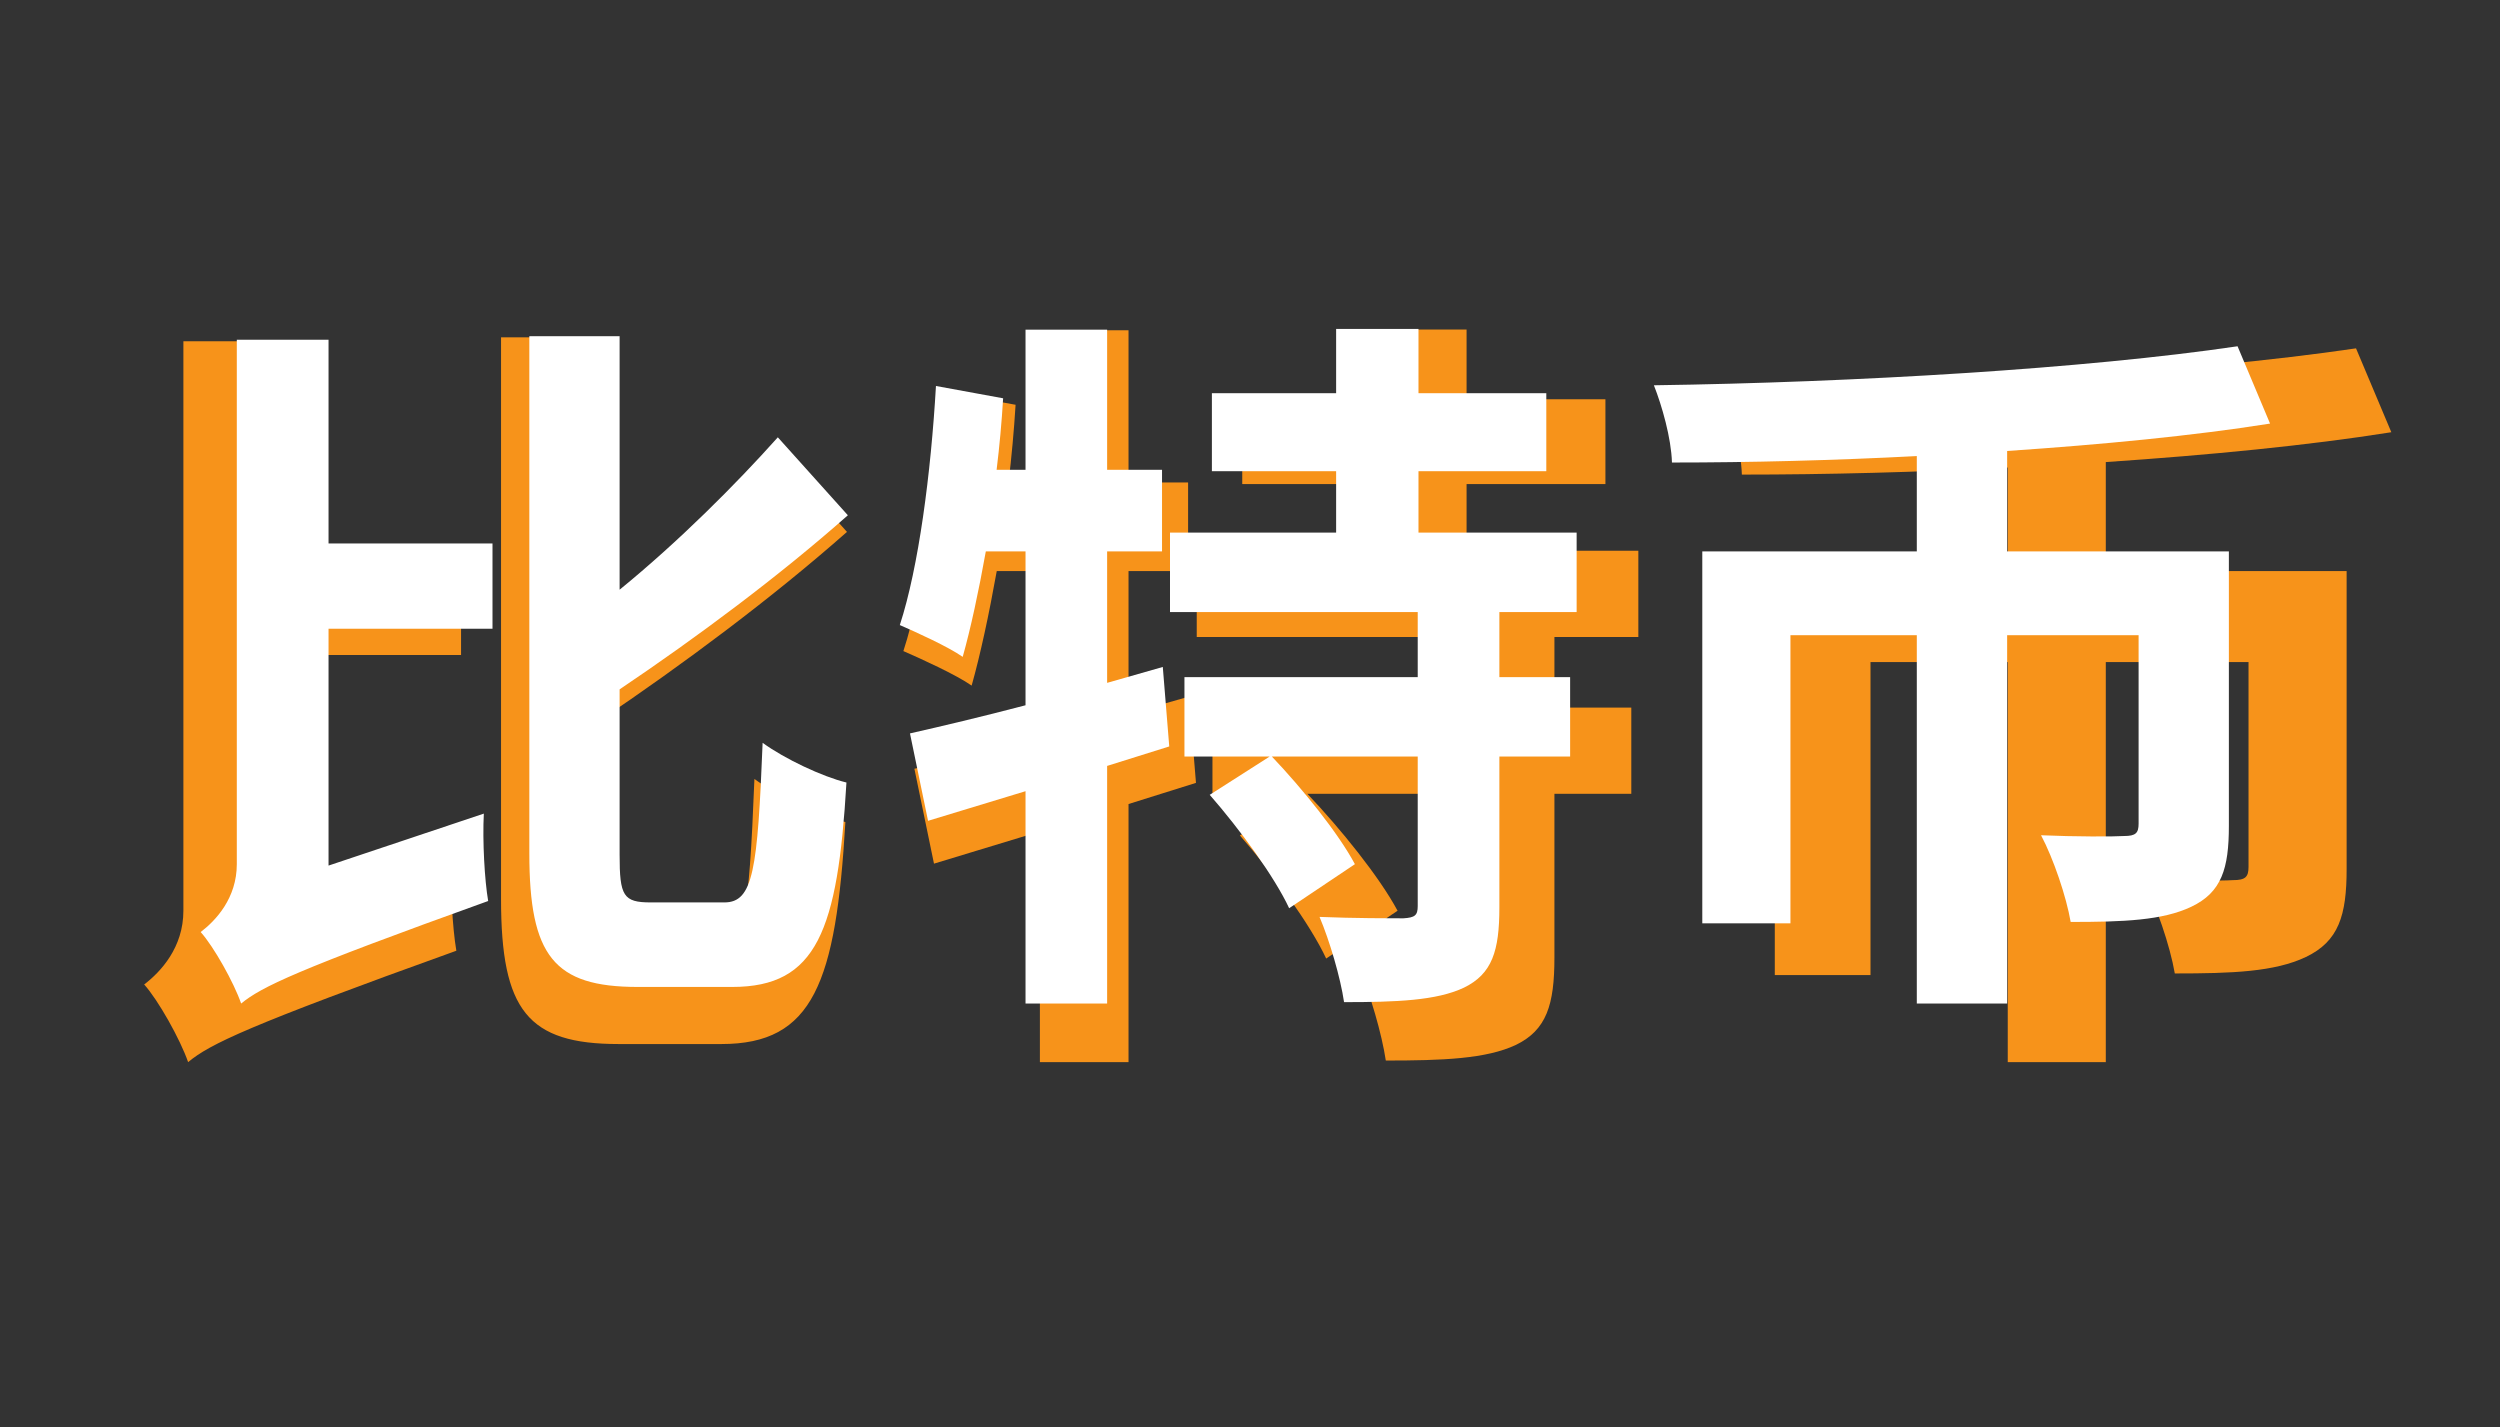 <svg xmlns="http://www.w3.org/2000/svg" xmlns:xlink="http://www.w3.org/1999/xlink" width="240" zoomAndPan="magnify" viewBox="0 0 180 102.75" height="137" preserveAspectRatio="xMidYMid meet" version="1.0"><rect x="0" y="0" width="180" height="102.75" fill="#333333" stroke="none"/><defs><g/></defs><g fill="#f7931a" fill-opacity="1"><g transform="translate(7.048, 71.558)"><g><path d="M 13.328 -46.988 L 6.156 -46.988 L 6.156 -5.984 C 6.156 -3.332 4.52 -1.582 3.332 -0.676 C 4.348 0.453 5.93 3.277 6.496 4.914 C 8.074 3.613 10.73 2.316 25.809 -3.105 C 25.527 -4.742 25.355 -7.793 25.469 -9.941 L 13.328 -5.875 L 13.328 -24.398 L 26.148 -24.398 L 26.148 -31.062 L 13.328 -31.062 Z M 38.516 -2.992 C 36.371 -2.992 36.086 -3.5 36.086 -6.719 L 36.086 -19.652 C 42.129 -23.719 48.566 -28.52 53.934 -33.262 L 48.453 -39.363 C 45.18 -35.691 40.66 -31.176 36.086 -27.445 L 36.086 -47.27 L 29.027 -47.27 L 29.027 -6.832 C 29.027 1.188 30.949 3.613 37.5 3.613 L 44.898 3.613 C 51.504 3.613 53.141 -0.789 53.82 -12.367 C 51.957 -12.82 48.965 -14.23 47.27 -15.473 C 46.875 -5.535 46.535 -2.992 44.277 -2.992 Z M 38.516 -2.992 "/></g></g></g><g fill="#f7931a" fill-opacity="1"><g transform="translate(63.52, 71.558)"><g><path d="M 22.082 -21.402 L 17.734 -20.16 L 17.734 -30.441 L 22.023 -30.441 L 22.023 -36.82 L 17.734 -36.82 L 17.734 -47.777 L 11.352 -47.777 L 11.352 -36.82 L 9.094 -36.82 C 9.316 -38.684 9.488 -40.547 9.602 -42.414 L 4.348 -43.371 C 3.953 -36.539 2.992 -29.195 1.523 -24.68 C 2.824 -24.113 5.309 -22.984 6.438 -22.195 C 7.059 -24.398 7.68 -27.277 8.246 -30.441 L 11.352 -30.441 L 11.352 -18.41 C 7.906 -17.508 4.801 -16.773 2.316 -16.207 L 3.727 -9.375 L 11.352 -11.691 L 11.352 4.914 L 17.734 4.914 L 17.734 -13.668 L 22.59 -15.191 Z M 54.441 -25.695 L 54.441 -31.906 L 42.074 -31.906 L 42.074 -36.707 L 52.07 -36.707 L 52.07 -42.809 L 42.074 -42.809 L 42.074 -47.832 L 35.637 -47.832 L 35.637 -42.809 L 25.922 -42.809 L 25.922 -36.707 L 35.637 -36.707 L 35.637 -31.906 L 22.645 -31.906 L 22.645 -25.695 L 42.016 -25.695 L 42.016 -20.613 L 23.777 -20.613 L 23.777 -14.402 L 30.441 -14.402 L 25.754 -11.406 C 28.125 -8.695 30.836 -4.969 31.965 -2.543 L 37.105 -5.984 C 35.805 -8.414 32.98 -11.918 30.609 -14.402 L 42.016 -14.402 L 42.016 -2.711 C 42.016 -1.977 41.789 -1.809 40.887 -1.75 C 39.984 -1.75 36.992 -1.75 34.336 -1.863 C 35.129 0 35.973 2.879 36.258 4.801 C 40.324 4.801 43.484 4.688 45.633 3.672 C 47.832 2.598 48.398 0.789 48.398 -2.598 L 48.398 -14.402 L 53.934 -14.402 L 53.934 -20.613 L 48.398 -20.613 L 48.398 -25.695 Z M 54.441 -25.695 "/></g></g></g><g fill="#f7931a" fill-opacity="1"><g transform="translate(119.992, 71.558)"><g><path d="M 48.965 -30.441 L 31.625 -30.441 L 31.625 -38.289 C 39.082 -38.797 46.141 -39.477 52.184 -40.438 L 49.641 -46.477 C 37.781 -44.727 19.766 -43.656 4.008 -43.43 C 4.633 -41.848 5.363 -39.305 5.422 -37.387 C 11.52 -37.387 18.07 -37.555 24.566 -37.895 L 24.566 -30.441 L 7.793 -30.441 L 7.793 -1.355 L 14.684 -1.355 L 14.684 -23.887 L 24.566 -23.887 L 24.566 4.914 L 31.625 4.914 L 31.625 -23.887 L 41.902 -23.887 L 41.902 -9.148 C 41.902 -8.414 41.68 -8.188 40.773 -8.188 C 39.984 -8.133 36.879 -8.133 34.281 -8.246 C 35.238 -6.438 36.258 -3.445 36.594 -1.469 C 40.719 -1.469 43.77 -1.582 46.027 -2.652 C 48.398 -3.785 48.965 -5.648 48.965 -8.98 Z M 48.965 -30.441 "/></g></g></g><g fill="#ffffff" fill-opacity="1"><g transform="translate(11.382, 67.732)"><g><path d="M 12.273 -43.27 L 5.668 -43.27 L 5.668 -5.512 C 5.668 -3.066 4.16 -1.457 3.066 -0.625 C 4.004 0.418 5.461 3.016 5.98 4.523 C 7.438 3.328 9.883 2.133 23.766 -2.859 C 23.508 -4.367 23.352 -7.176 23.453 -9.152 L 12.273 -5.41 L 12.273 -22.465 L 24.078 -22.465 L 24.078 -28.602 L 12.273 -28.602 Z M 35.469 -2.758 C 33.492 -2.758 33.23 -3.223 33.23 -6.188 L 33.23 -18.098 C 38.797 -21.844 44.727 -26.262 49.664 -30.633 L 44.621 -36.246 C 41.605 -32.867 37.445 -28.707 33.23 -25.273 L 33.23 -43.527 L 26.73 -43.527 L 26.73 -6.293 C 26.73 1.094 28.5 3.328 34.531 3.328 L 41.344 3.328 C 47.43 3.328 48.938 -0.727 49.562 -11.391 C 47.844 -11.805 45.09 -13.105 43.527 -14.25 C 43.164 -5.098 42.852 -2.758 40.773 -2.758 Z M 35.469 -2.758 "/></g></g></g><g fill="#ffffff" fill-opacity="1"><g transform="translate(63.385, 67.732)"><g><path d="M 20.336 -19.711 L 16.328 -18.566 L 16.328 -28.031 L 20.281 -28.031 L 20.281 -33.906 L 16.328 -33.906 L 16.328 -43.996 L 10.453 -43.996 L 10.453 -33.906 L 8.371 -33.906 C 8.582 -35.625 8.738 -37.34 8.84 -39.055 L 4.004 -39.941 C 3.641 -33.648 2.758 -26.887 1.402 -22.727 C 2.602 -22.207 4.887 -21.168 5.93 -20.438 C 6.5 -22.465 7.074 -25.117 7.594 -28.031 L 10.453 -28.031 L 10.453 -16.953 C 7.281 -16.121 4.422 -15.445 2.133 -14.926 L 3.434 -8.633 L 10.453 -10.766 L 10.453 4.523 L 16.328 4.523 L 16.328 -12.586 L 20.801 -13.988 Z M 50.133 -23.664 L 50.133 -29.383 L 38.746 -29.383 L 38.746 -33.805 L 47.949 -33.805 L 47.949 -39.422 L 38.746 -39.422 L 38.746 -44.051 L 32.816 -44.051 L 32.816 -39.422 L 23.871 -39.422 L 23.871 -33.805 L 32.816 -33.805 L 32.816 -29.383 L 20.855 -29.383 L 20.855 -23.664 L 38.691 -23.664 L 38.691 -18.98 L 21.895 -18.98 L 21.895 -13.262 L 28.031 -13.262 L 23.715 -10.504 C 25.898 -8.008 28.395 -4.578 29.434 -2.34 L 34.168 -5.512 C 32.973 -7.75 30.371 -10.973 28.188 -13.262 L 38.691 -13.262 L 38.691 -2.496 C 38.691 -1.82 38.484 -1.664 37.652 -1.613 C 36.82 -1.613 34.062 -1.613 31.621 -1.715 C 32.348 0 33.129 2.652 33.387 4.422 C 37.133 4.422 40.043 4.316 42.02 3.379 C 44.051 2.391 44.57 0.727 44.57 -2.391 L 44.57 -13.262 L 49.664 -13.262 L 49.664 -18.98 L 44.57 -18.98 L 44.57 -23.664 Z M 50.133 -23.664 "/></g></g></g><g fill="#ffffff" fill-opacity="1"><g transform="translate(115.389, 67.732)"><g><path d="M 45.09 -28.031 L 29.125 -28.031 L 29.125 -35.262 C 35.988 -35.727 42.488 -36.352 48.055 -37.234 L 45.715 -42.801 C 34.793 -41.188 18.203 -40.199 3.691 -39.992 C 4.266 -38.535 4.941 -36.195 4.992 -34.43 C 10.609 -34.43 16.641 -34.582 22.621 -34.895 L 22.621 -28.031 L 7.176 -28.031 L 7.176 -1.25 L 13.523 -1.25 L 13.523 -22 L 22.621 -22 L 22.621 4.523 L 29.125 4.523 L 29.125 -22 L 38.59 -22 L 38.59 -8.426 C 38.59 -7.75 38.379 -7.539 37.547 -7.539 C 36.82 -7.488 33.961 -7.488 31.566 -7.594 C 32.453 -5.93 33.387 -3.172 33.699 -1.352 C 37.496 -1.352 40.305 -1.457 42.383 -2.445 C 44.57 -3.484 45.09 -5.199 45.09 -8.27 Z M 45.09 -28.031 "/></g></g></g></svg>